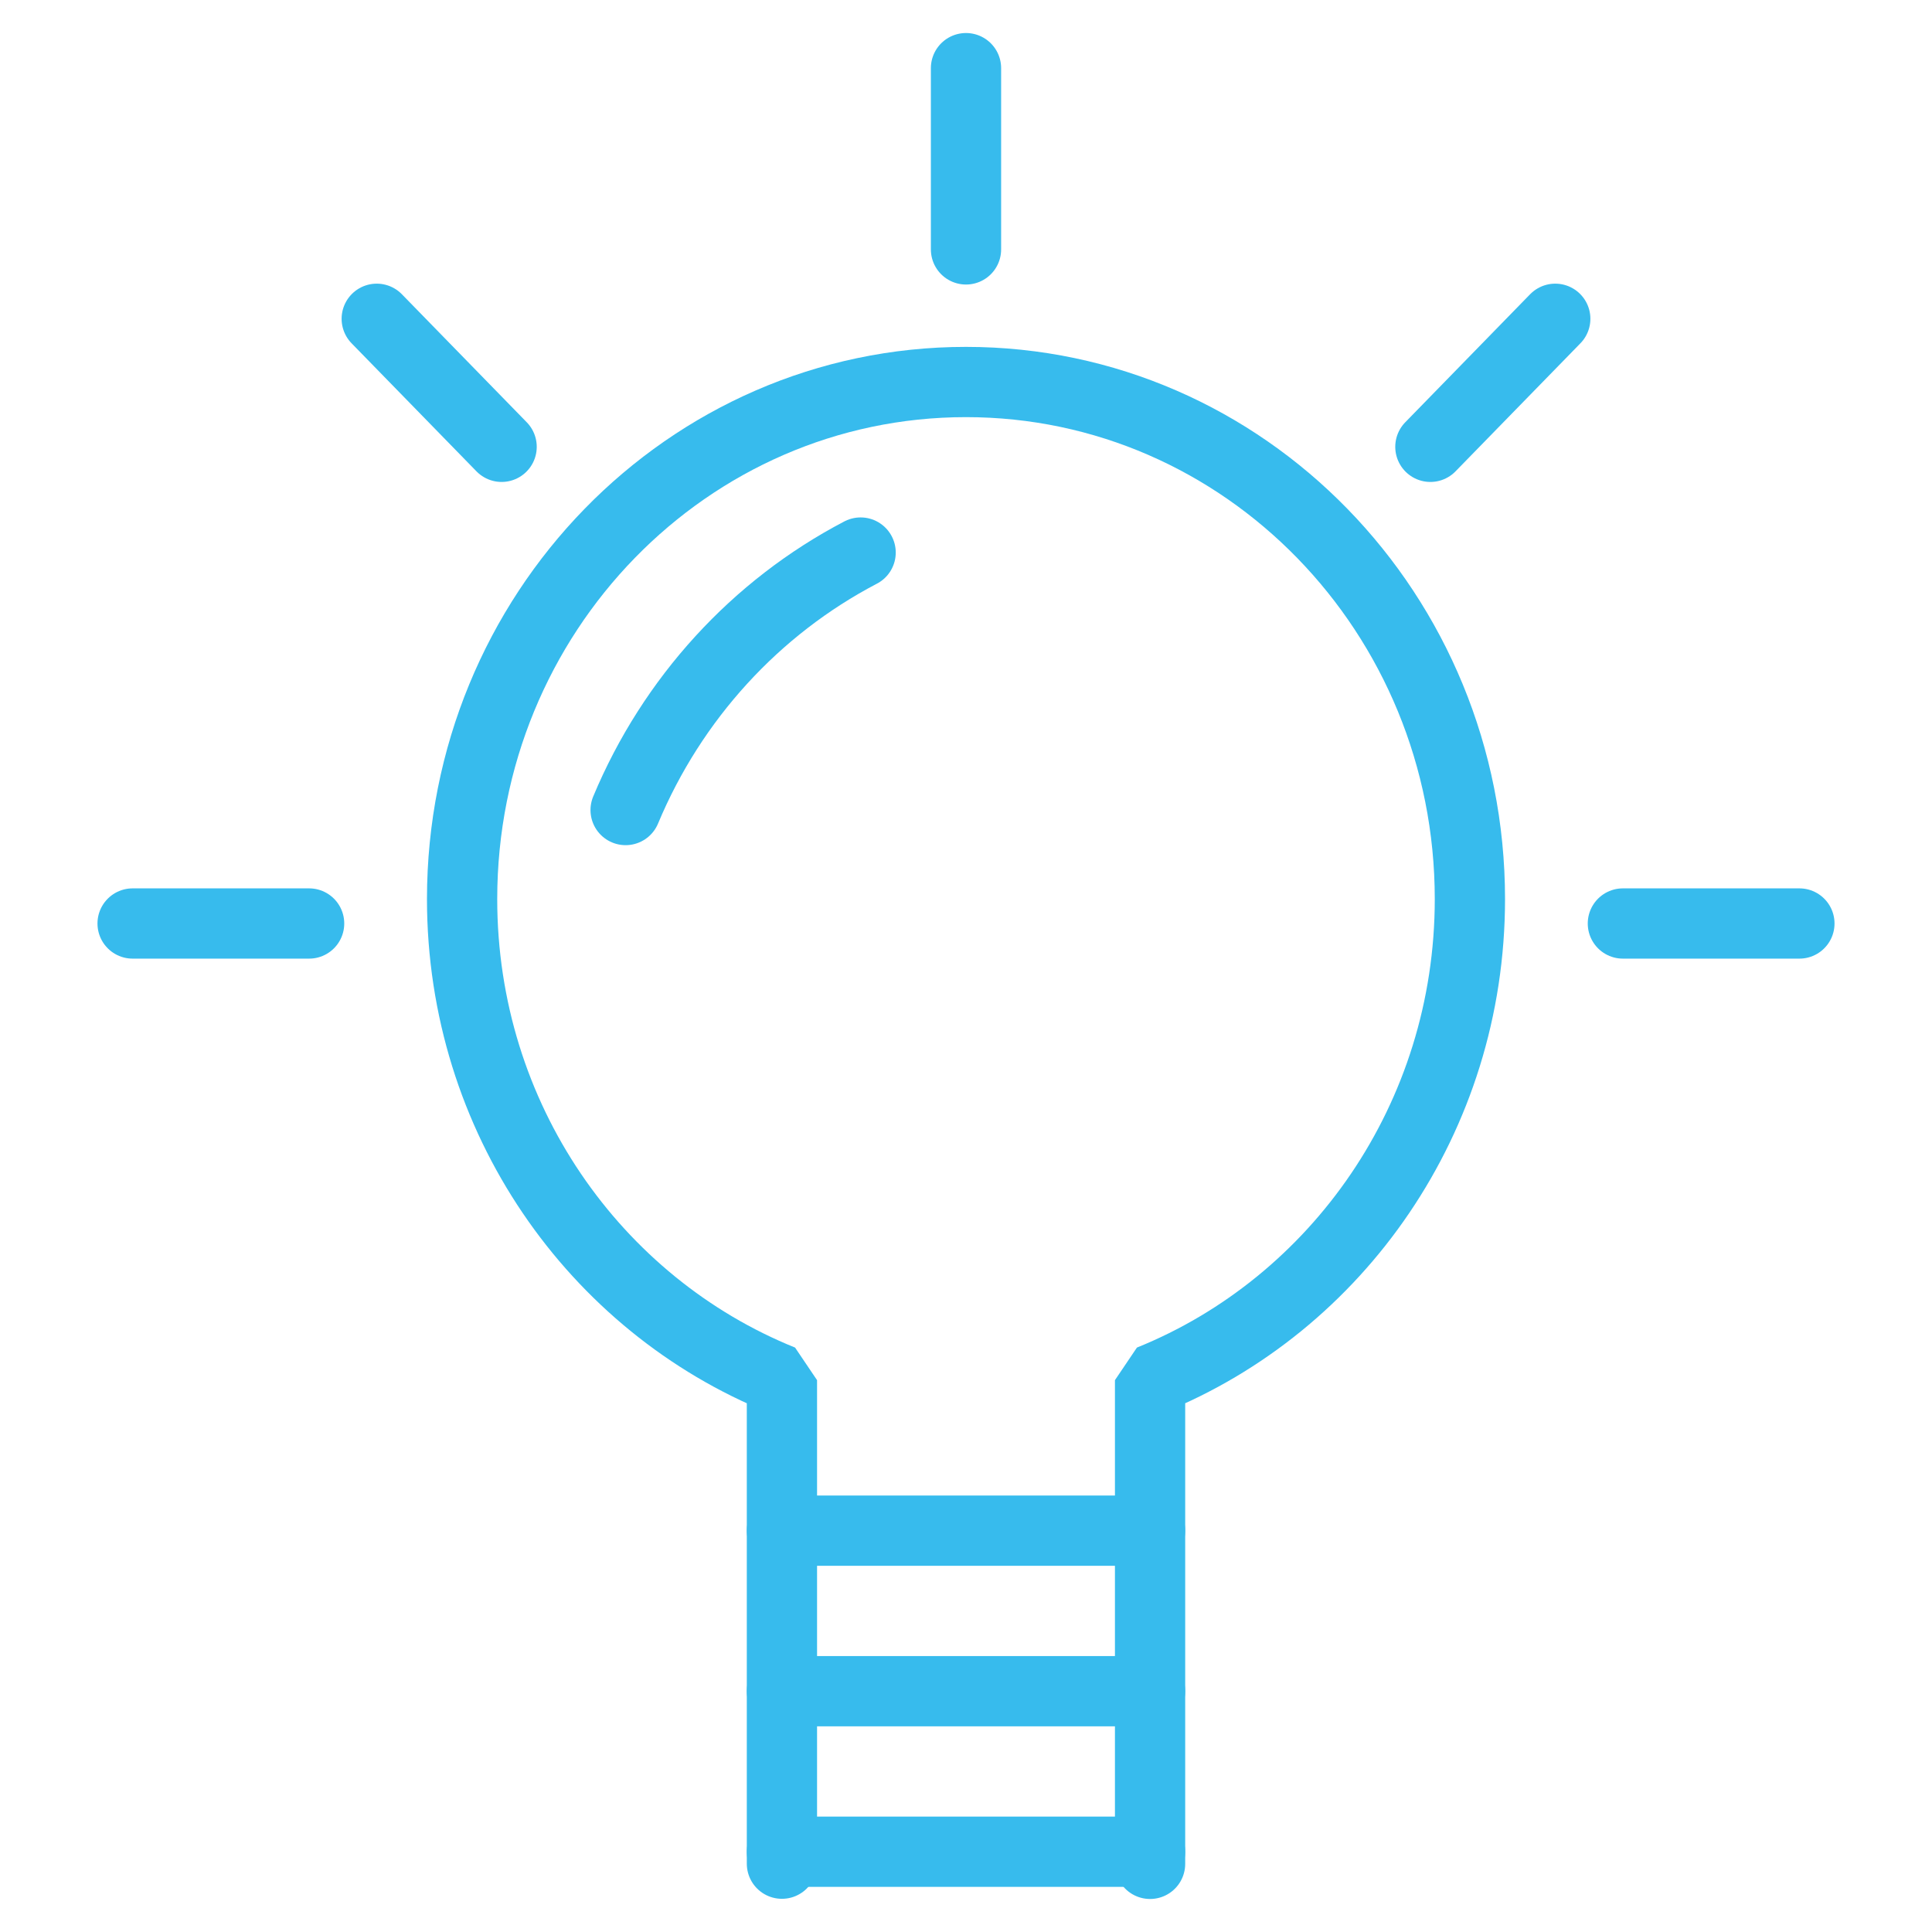<?xml version="1.0" encoding="utf-8"?>
<!-- Generator: Adobe Illustrator 27.9.0, SVG Export Plug-In . SVG Version: 6.00 Build 0)  -->
<svg version="1.1" id="Capa_1" xmlns="http://www.w3.org/2000/svg" xmlns:xlink="http://www.w3.org/1999/xlink" x="0px" y="0px"
	 viewBox="0 0 110 110" style="enable-background:new 0 0 110 110;" xml:space="preserve">
<style type="text/css">
	.st0{fill:none;stroke:#37BBED;stroke-width:4;stroke-linecap:round;stroke-linejoin:bevel;stroke-miterlimit:10;}
</style>
<g>
	<line class="st0" x1="44.52" y1="96.29" x2="65.48" y2="96.29"/>
	<line class="st0" x1="44.52" y1="105.43" x2="65.48" y2="105.43"/>
	<g>
		<path class="st0" d="M65.48,106.12V78.58c10.65-4.3,18.21-14.93,18.21-27.39c0-16.26-12.84-29.44-28.69-29.44
			S26.31,34.93,26.31,51.19c0,12.46,7.55,23.09,18.21,27.39v27.53"/>
		<line class="st0" x1="44.52" y1="87.15" x2="65.48" y2="87.15"/>
		<g>
			<line class="st0" x1="92.4" y1="52.58" x2="102.45" y2="52.58"/>
			<line class="st0" x1="7.55" y1="52.58" x2="17.6" y2="52.58"/>
		</g>
		<g>
			<line class="st0" x1="81.44" y1="25.44" x2="88.55" y2="18.15"/>
		</g>
		<g>
			<line class="st0" x1="55" y1="14.2" x2="55" y2="3.88"/>
		</g>
		<g>
			<line class="st0" x1="28.56" y1="25.44" x2="21.45" y2="18.15"/>
		</g>
		<path class="st0" d="M49,31.46c-5.97,3.12-10.73,8.31-13.38,14.66"/>
	</g>
</g>
</svg>

